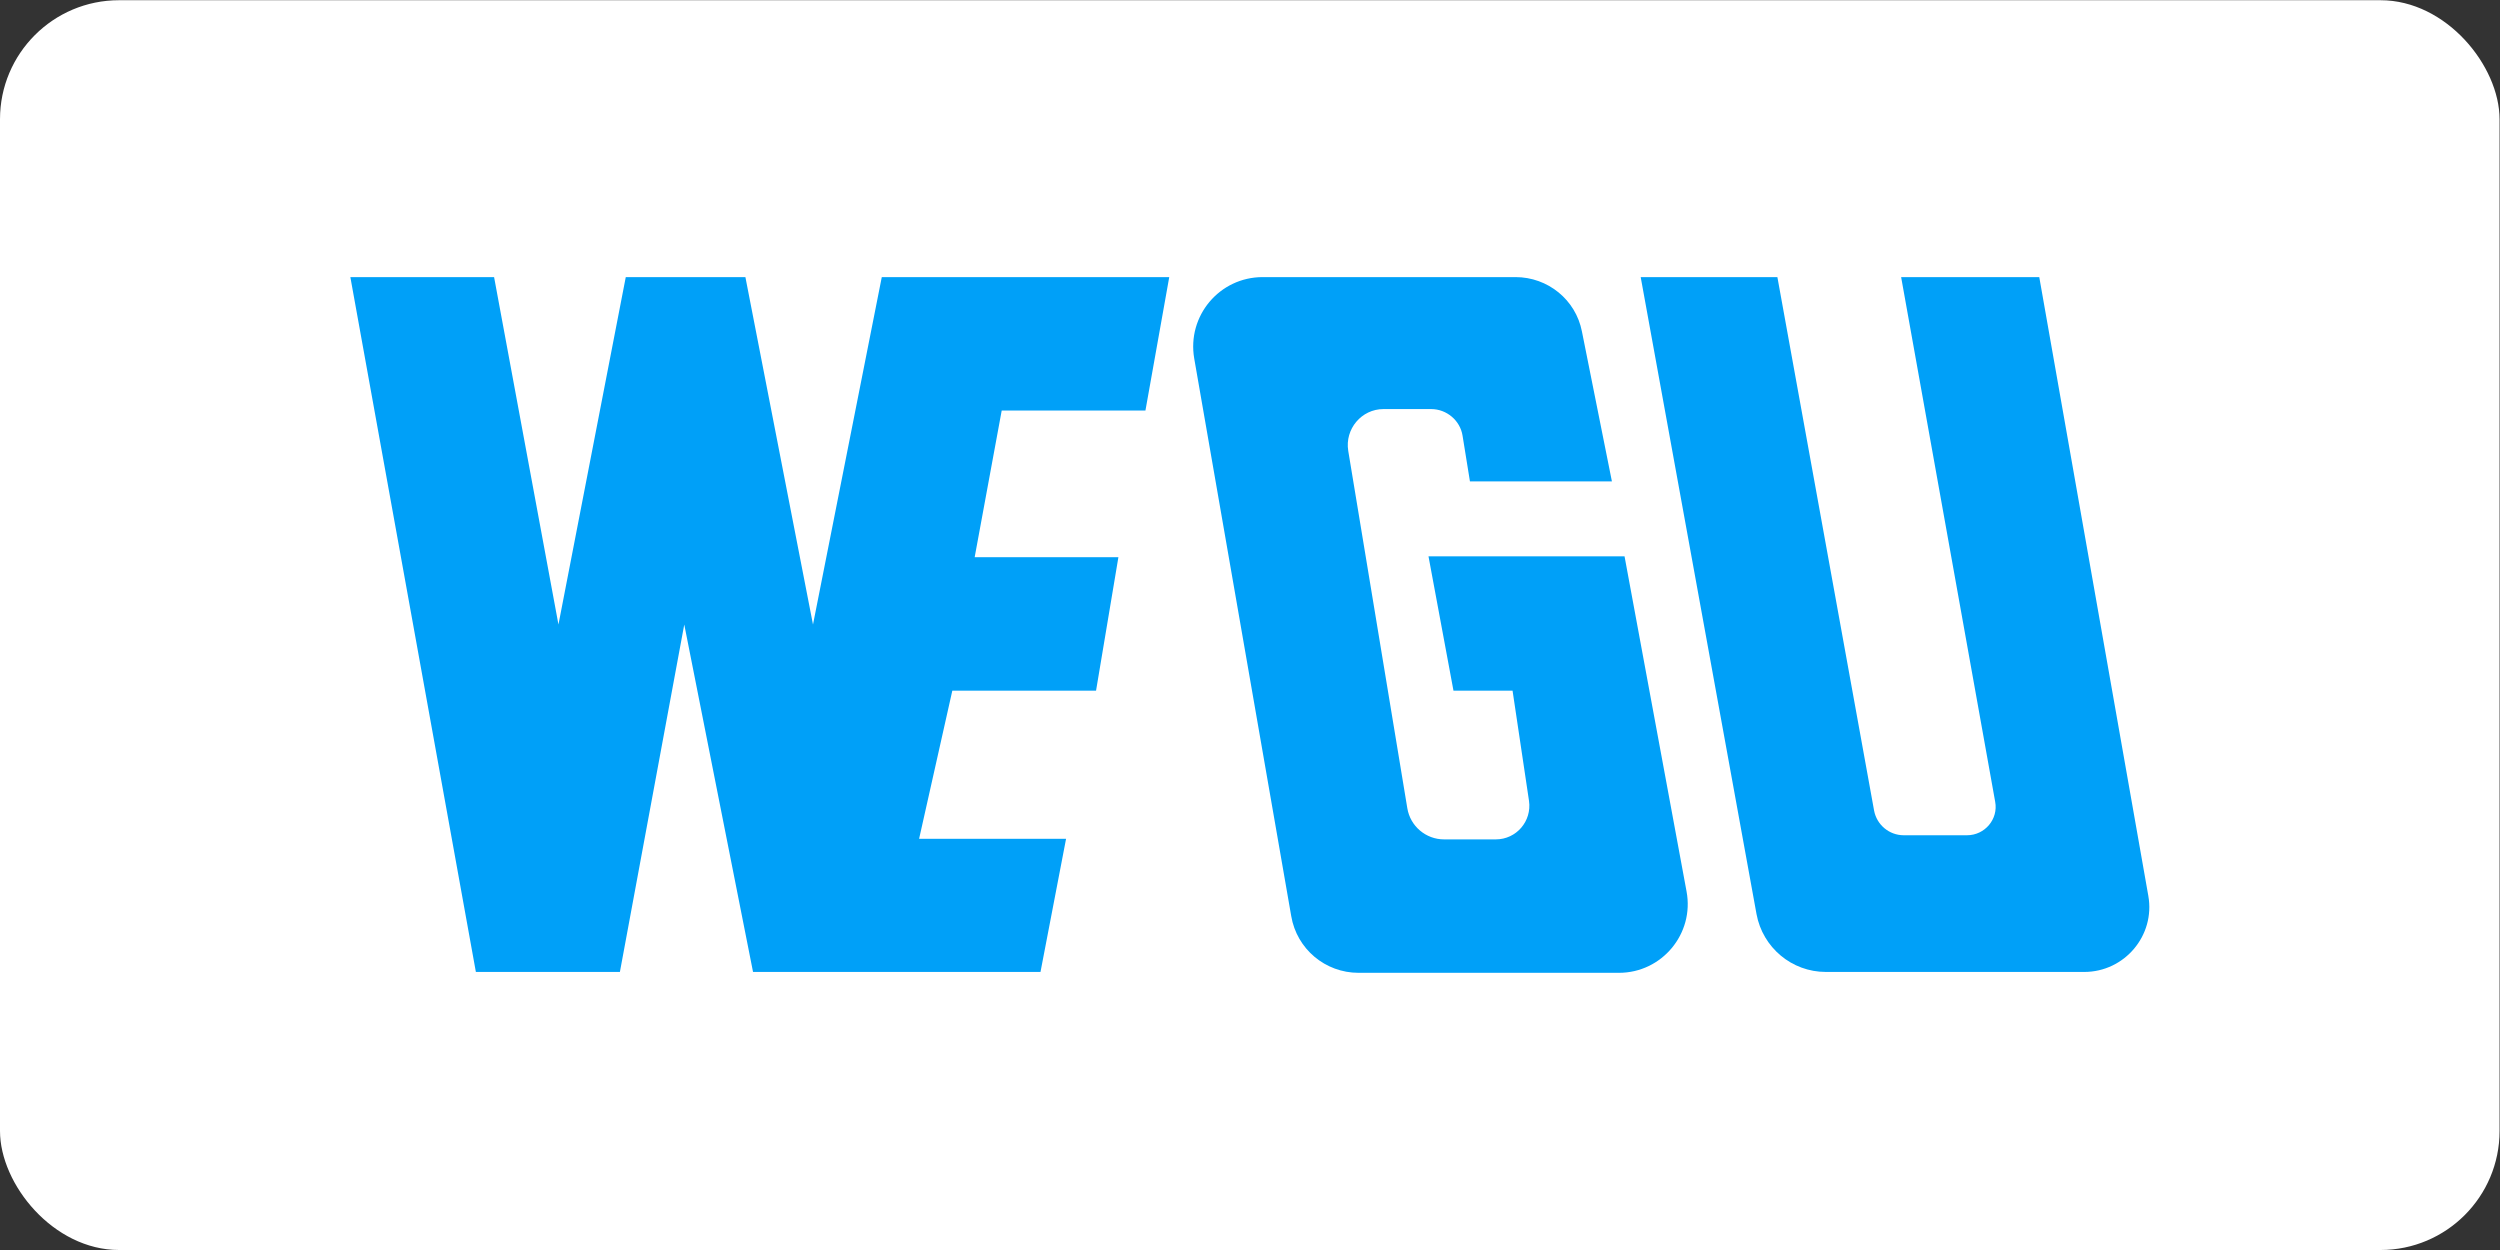 <svg width="126" height="63" viewBox="0 0 126 63" fill="none" xmlns="http://www.w3.org/2000/svg">
<rect x="0" y="0" width="126" height="63" fill="#333333" stroke="none"/>
<g clip-path="url(#clip0_302_3489)">
<rect y="0.011" width="125.978" height="62.989" rx="6" fill="white"/>
<path d="M17.658 13.966L23.984 48.986H31.243L34.487 31.476L37.953 48.986H52.441L53.73 42.275H46.323L47.997 34.809H55.241L56.367 28.084H49.123L50.486 20.691H57.73L58.93 13.966H44.442L40.975 31.476L37.568 13.966H31.539L28.146 31.476L24.902 13.966H17.658Z" fill="#00A0F8"/>
<path d="M74.144 24.262H81.24L79.729 16.706C79.418 15.107 78.01 13.966 76.381 13.966H63.641C61.463 13.966 59.819 15.921 60.189 18.069L65.078 46.171C65.359 47.831 66.796 49.03 68.47 49.03H81.595C83.758 49.03 85.402 47.06 85.002 44.927L81.877 28.039H71.996L73.255 34.809H76.233L77.062 40.364C77.21 41.386 76.425 42.305 75.388 42.305H72.781C71.862 42.305 71.077 41.638 70.929 40.735L67.951 22.721C67.774 21.625 68.618 20.617 69.729 20.617H72.129C72.914 20.617 73.596 21.195 73.714 21.965L74.085 24.262H74.144Z" fill="#00A0F8"/>
<path d="M82.691 13.966L88.528 46.068C88.839 47.756 90.306 48.986 92.024 48.986H105.046C107.075 48.986 108.631 47.149 108.275 45.149L102.779 13.966H95.817L100.557 40.409C100.72 41.283 100.039 42.097 99.135 42.097H95.95C95.209 42.097 94.587 41.564 94.454 40.853L89.58 13.966H82.691Z" fill="#00A0F8"/>
</g>
<defs>
<clipPath id="clip0_302_3489">
<rect y="0.011" width="125.978" height="62.989" rx="6" fill="white"/>
</clipPath>
</defs>
</svg>
